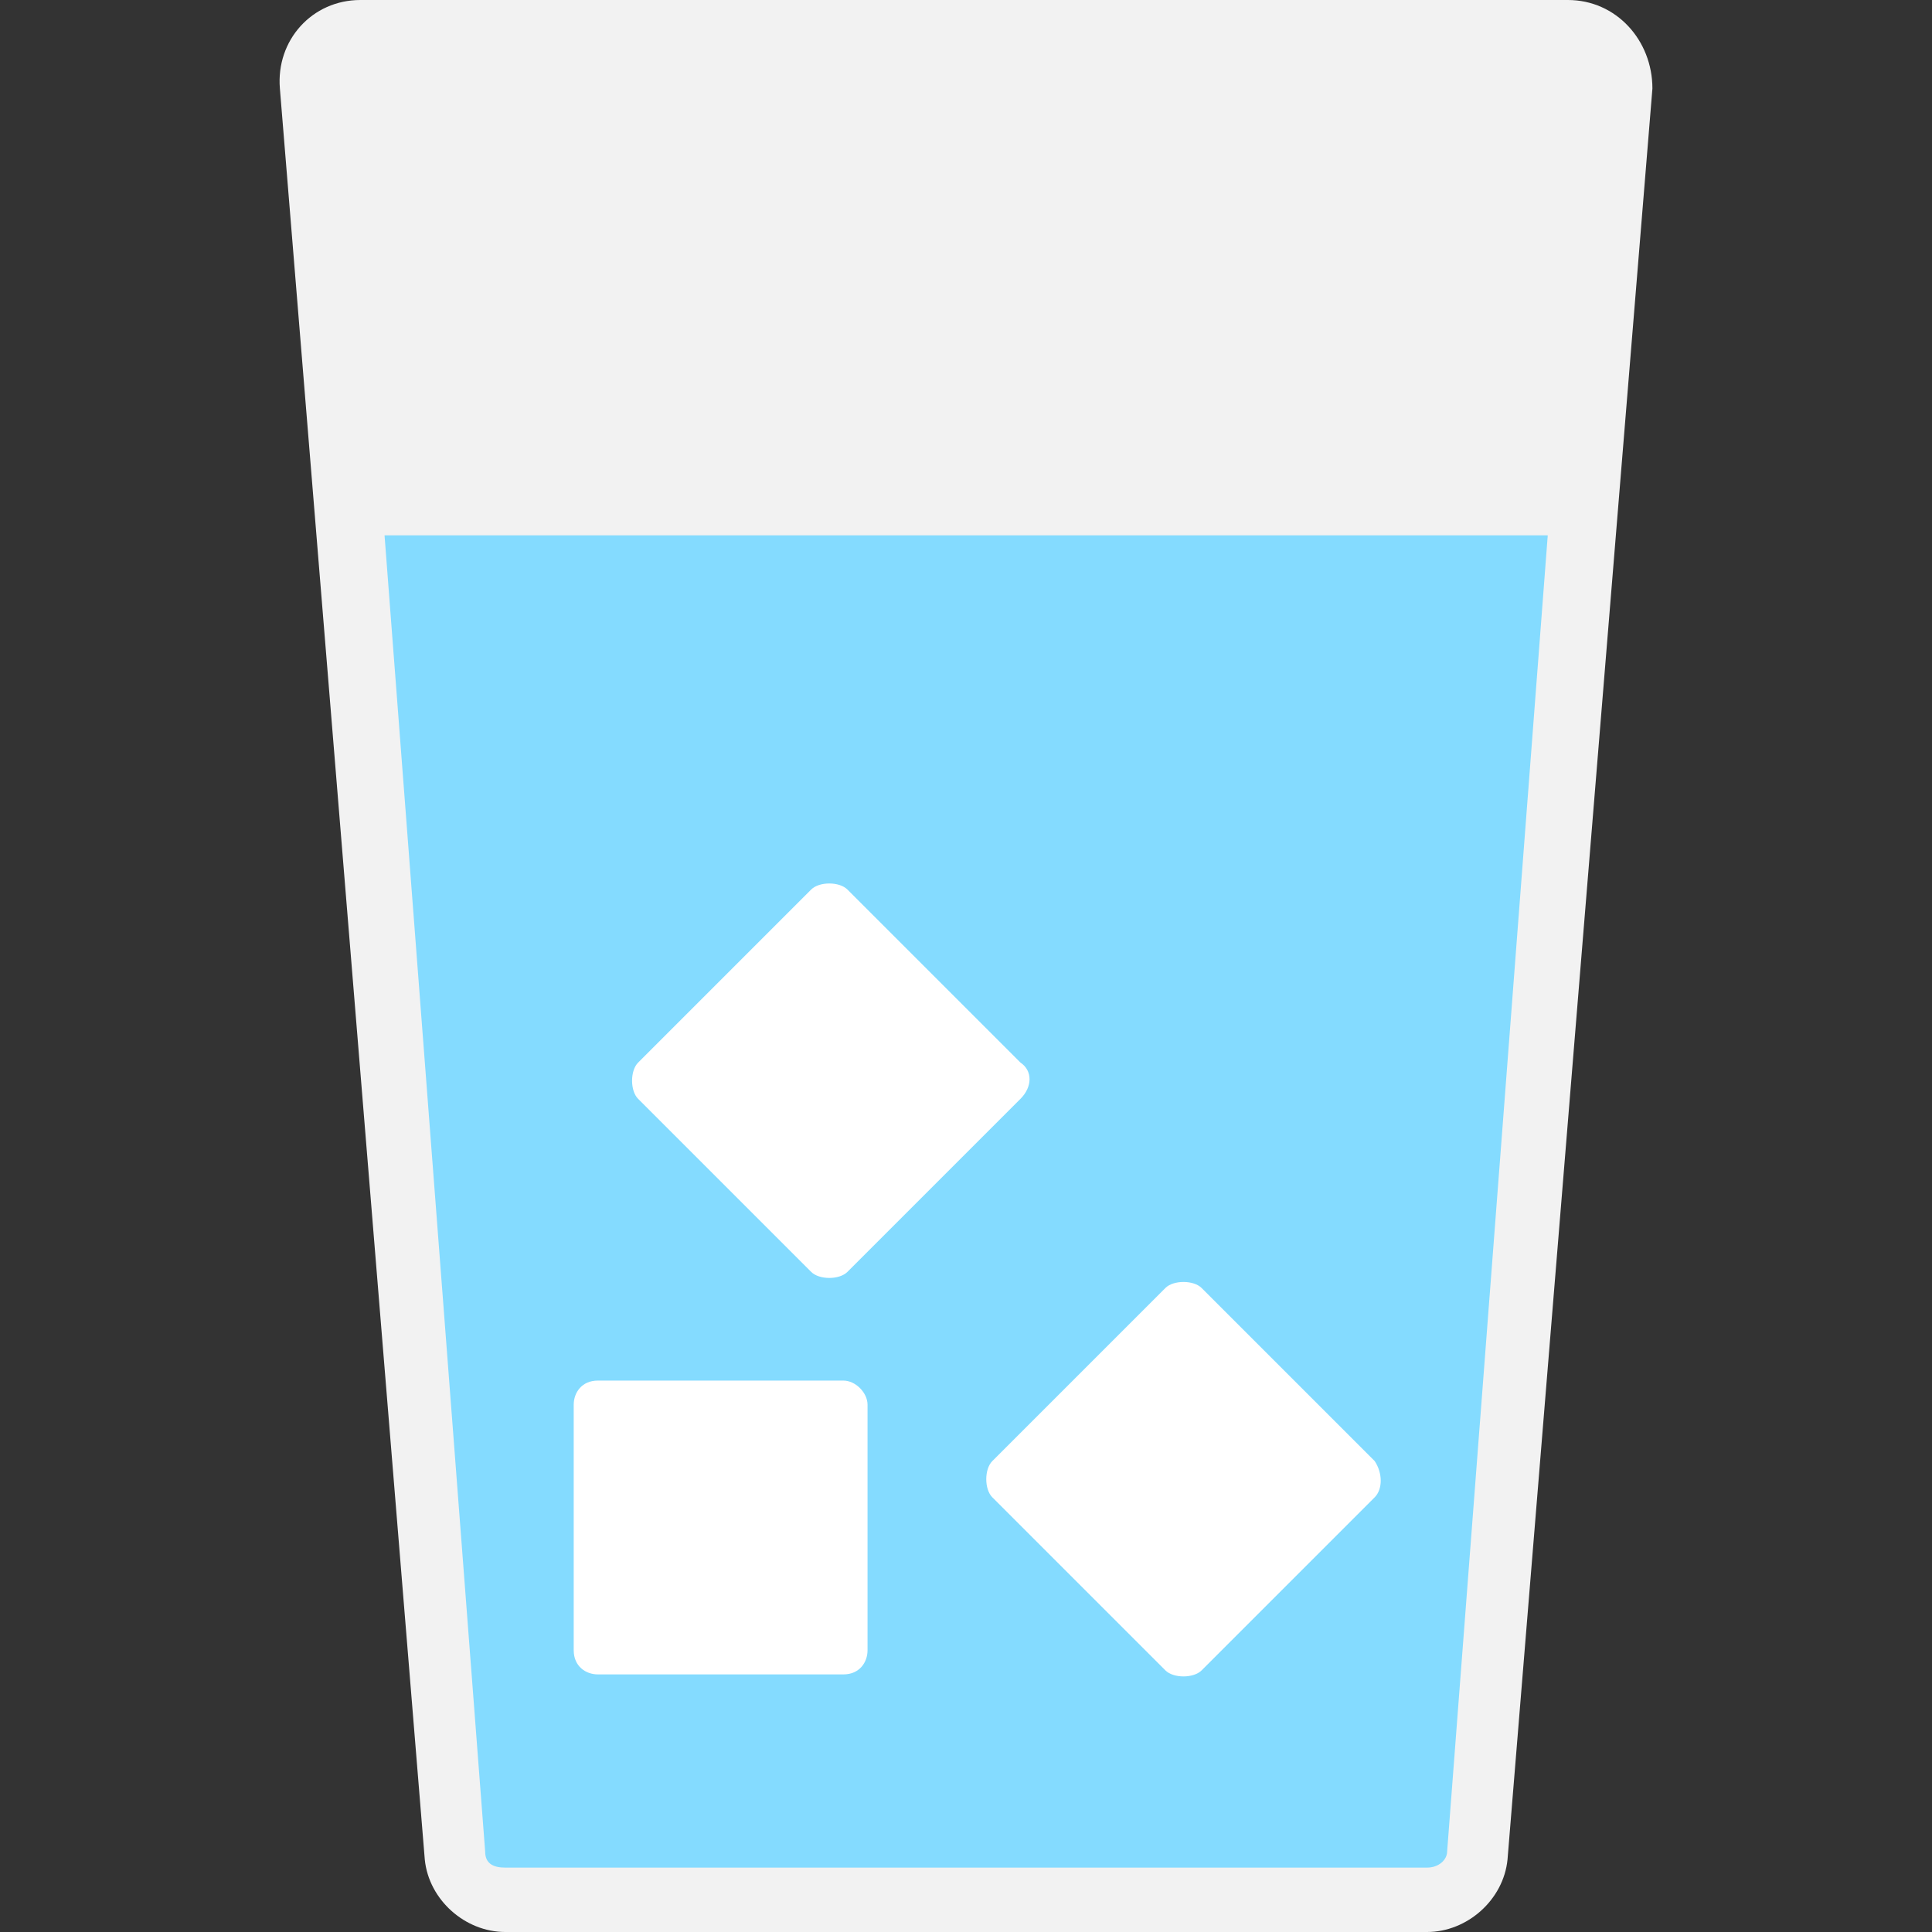 <?xml version="1.0" encoding="iso-8859-1"?>
<!-- Uploaded to: SVG Repo, www.svgrepo.com, Generator: SVG Repo Mixer Tools -->
<svg height="800px" width="800px" version="1.1" id="Layer_1" xmlns="http://www.w3.org/2000/svg" xmlns:xlink="http://www.w3.org/1999/xlink" 
	 viewBox="0 0 501.551 501.551" xml:space="preserve">
<rect x="0" y="0" width="501.551" height="501.551" fill="#333333" stroke="none"/>
<path style="fill:#F2F2F2;" d="M407.027,0H93.558C81.019,0,71.615,10.449,72.66,22.988l37.616,459.755
	c1.045,10.449,10.449,18.808,20.898,18.808h239.282c10.449,0,19.853-8.359,20.898-18.808L428.97,22.988
	C428.97,10.449,419.566,0,407.027,0z"/>
<path style="fill:#84DBFF;" d="M99.827,138.971l26.122,341.682c0,3.135,2.09,4.18,5.224,4.18h239.282c3.135,0,5.224-2.09,5.224-4.18
	l26.122-341.682H99.827z"/>
<g>
	<path style="fill:#FFFFFF;" d="M218.946,358.4h-63.739c-4.18,0-6.269,3.135-6.269,6.269v63.739c0,4.18,3.135,6.269,6.269,6.269
		h63.739c4.18,0,6.269-3.135,6.269-6.269v-63.739C225.215,361.535,222.08,358.4,218.946,358.4z"/>
	<path style="fill:#FFFFFF;" d="M356.872,379.298l-44.931-44.931c-2.09-2.09-7.314-2.09-9.404,0l-44.931,44.931
		c-2.09,2.09-2.09,7.314,0,9.404l44.931,44.931c2.09,2.09,7.314,2.09,9.404,0l44.931-44.931
		C358.962,386.612,358.962,382.433,356.872,379.298z"/>
	<path style="fill:#FFFFFF;" d="M264.921,275.853l-44.931-44.931c-2.09-2.09-7.314-2.09-9.404,0l-44.931,44.931
		c-2.09,2.09-2.09,7.314,0,9.404l44.931,44.931c2.09,2.09,7.314,2.09,9.404,0l44.931-44.931
		C268.056,282.122,268.056,277.943,264.921,275.853z"/>
</g>
</svg>